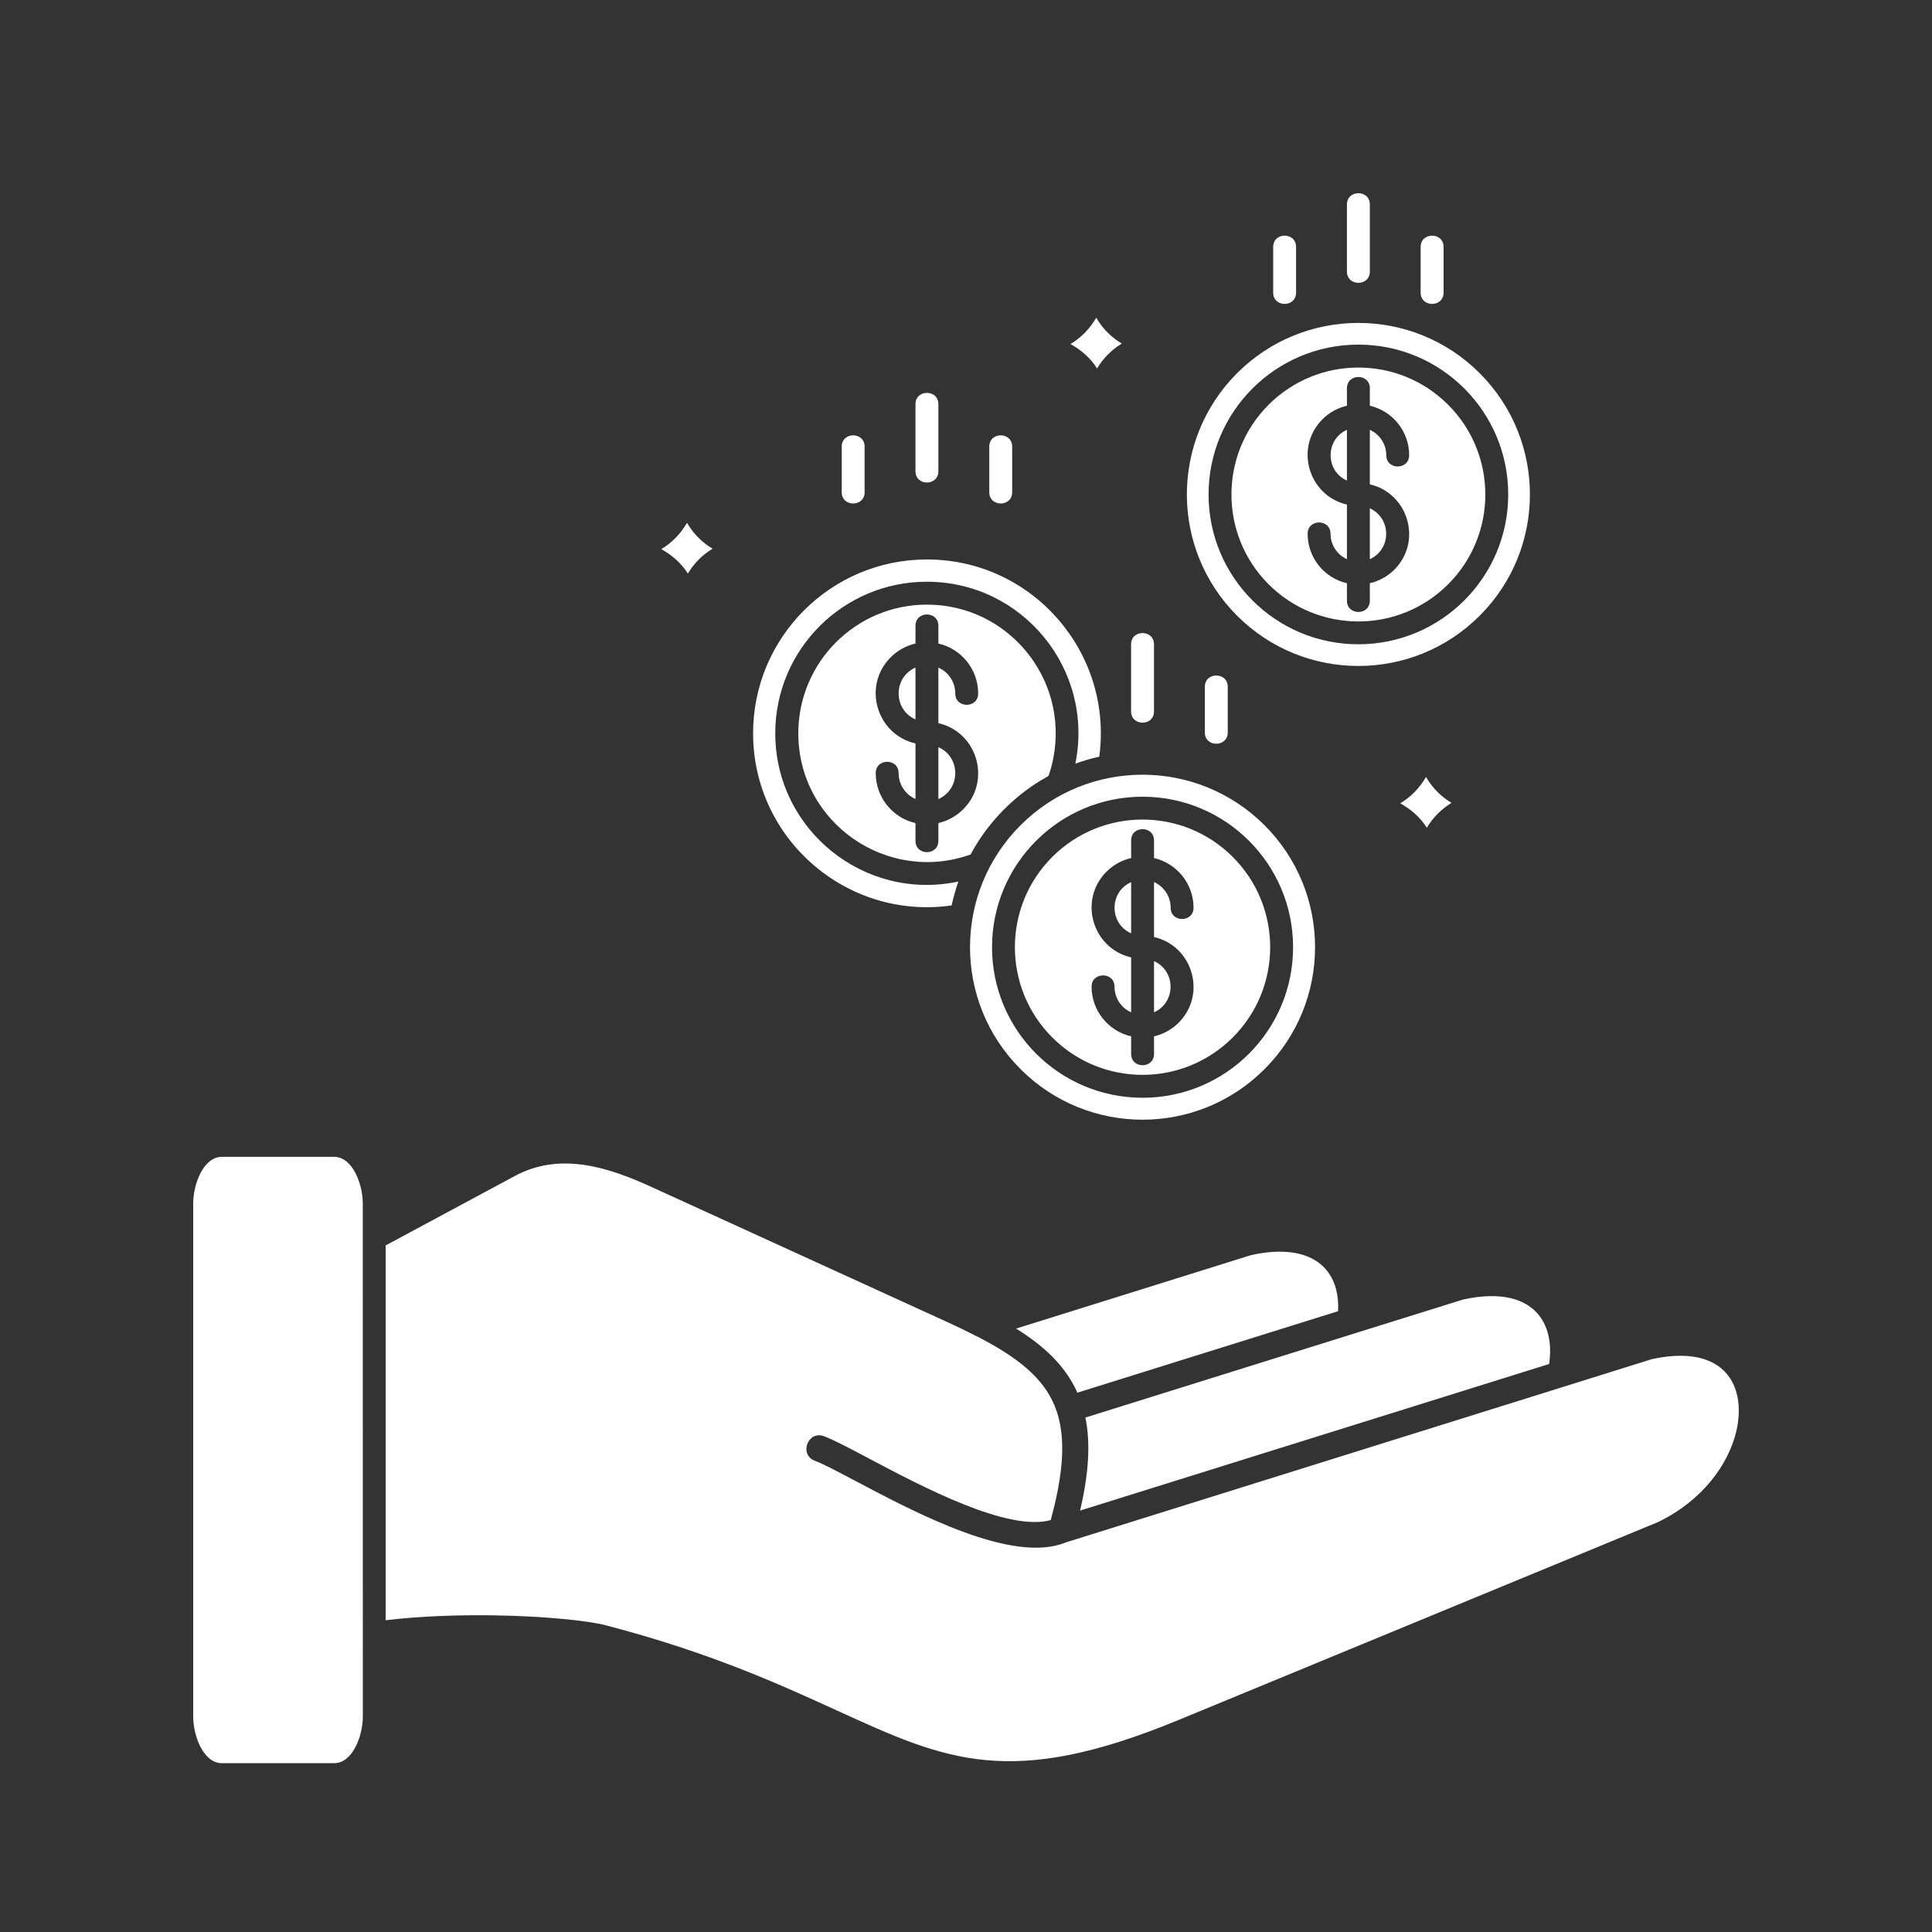 <svg xmlns="http://www.w3.org/2000/svg" width="40" height="40" viewBox="0 0 40 40" fill="none"><rect x="0" y="0" width="40" height="40" fill="#333333" stroke="none"/><path fill-rule="evenodd" clip-rule="evenodd" d="M22.306 28.834L27.703 27.147C27.739 26.517 27.433 26.033 26.768 25.934C26.526 25.898 26.237 25.911 25.901 25.986L21.037 27.507C21.621 27.87 22.059 28.28 22.306 28.834ZM32.073 28.24L22.362 31.275C22.545 30.495 22.579 29.872 22.472 29.349L28.025 27.613C28.032 27.611 28.038 27.609 28.044 27.607L30.29 26.906C30.683 26.819 31.009 26.815 31.272 26.876C31.939 27.032 32.169 27.606 32.073 28.24ZM6.918 23.951H4.593C4.218 23.951 4 24.503 4 24.921V35.535C4 35.954 4.218 36.505 4.593 36.505H6.919C7.294 36.505 7.512 35.954 7.512 35.535L7.511 24.921C7.511 24.503 7.294 23.951 6.918 23.951ZM18.954 14.895V13.821C18.489 14.027 18.489 14.689 18.954 14.895ZM19.428 15.469V16.544C19.894 16.338 19.894 15.674 19.428 15.469ZM18.954 12.955C18.954 12.644 19.428 12.644 19.428 12.955V13.324C19.905 13.432 20.252 13.859 20.252 14.359C20.252 14.67 19.778 14.67 19.778 14.359C19.778 14.122 19.637 13.914 19.428 13.822V14.972C20.234 15.156 20.533 16.164 19.942 16.756C19.803 16.894 19.626 16.995 19.428 17.041V17.409C19.428 17.721 18.954 17.721 18.954 17.409V17.041C18.477 16.932 18.131 16.506 18.131 16.006C18.131 15.694 18.605 15.694 18.605 16.006C18.605 16.243 18.745 16.45 18.954 16.542V15.392C18.148 15.208 17.849 14.2 18.441 13.608C18.579 13.47 18.756 13.37 18.954 13.324V12.955ZM26.18 17.085C27.576 18.48 27.576 20.741 26.18 22.136C24.785 23.531 22.525 23.531 21.13 22.136C19.734 20.741 19.734 18.48 21.13 17.085C22.525 15.691 24.785 15.691 26.18 17.085ZM20.095 17.691C18.378 18.307 16.528 17.043 16.528 15.182C16.528 13.711 17.72 12.518 19.192 12.518C20.863 12.518 22.117 14.038 21.812 15.674C21.788 15.808 21.753 15.938 21.708 16.064C21.682 16.094 20.72 16.531 20.095 17.691ZM19.702 18.746C17.543 19.055 15.592 17.379 15.592 15.182C15.592 13.195 17.204 11.583 19.191 11.583C21.375 11.583 23.049 13.512 22.759 15.666C22.589 15.704 22.425 15.752 22.264 15.811C22.66 13.859 21.171 12.044 19.19 12.044C17.457 12.044 16.051 13.448 16.051 15.182C16.051 17.177 17.889 18.665 19.841 18.252C19.787 18.412 19.74 18.577 19.702 18.746ZM25.523 17.742C24.491 16.71 22.819 16.71 21.786 17.742C20.754 18.774 20.754 20.447 21.786 21.479C22.819 22.512 24.491 22.512 25.523 21.479C26.556 20.447 26.556 18.774 25.523 17.742ZM23.656 16.495C21.934 16.495 20.539 17.89 20.539 19.611C20.539 21.333 21.934 22.728 23.656 22.728C25.377 22.728 26.772 21.333 26.772 19.611C26.772 17.89 25.376 16.495 23.656 16.495ZM23.419 19.324V18.264C22.961 18.467 22.961 19.12 23.419 19.324ZM23.893 19.899V20.959C24.349 20.755 24.349 20.103 23.893 19.899ZM23.419 17.401V17.765C23.222 17.81 23.047 17.91 22.909 18.047C22.321 18.635 22.617 19.637 23.419 19.822V20.959C23.213 20.867 23.075 20.663 23.075 20.428C23.075 20.117 22.6 20.117 22.6 20.428C22.6 20.924 22.946 21.348 23.419 21.456V21.821C23.419 22.132 23.893 22.132 23.893 21.821V21.456C24.089 21.412 24.264 21.311 24.402 21.175C24.99 20.587 24.695 19.584 23.893 19.4V18.262C24.099 18.355 24.237 18.559 24.237 18.793C24.237 19.105 24.711 19.105 24.711 18.793C24.711 18.298 24.365 17.874 23.893 17.765V17.401C23.893 17.088 23.419 17.088 23.419 17.401ZM30.635 7.726C29.248 6.339 27 6.339 25.613 7.726C24.226 9.113 24.226 11.361 25.613 12.748C27 14.135 29.248 14.135 30.635 12.748C32.022 11.362 32.022 9.113 30.635 7.726ZM29.982 8.38C31.009 9.407 31.009 11.07 29.982 12.097C28.956 13.123 27.292 13.123 26.265 12.097C25.239 11.07 25.239 9.407 26.265 8.38C27.292 7.353 28.956 7.353 29.982 8.38ZM28.124 7.135C29.837 7.135 31.226 8.523 31.226 10.237C31.226 11.95 29.837 13.339 28.124 13.339C26.41 13.339 25.022 11.95 25.022 10.237C25.022 8.525 26.41 7.135 28.124 7.135ZM27.887 9.95C27.436 9.747 27.436 9.102 27.887 8.899V9.95ZM28.361 10.525C28.812 10.729 28.812 11.373 28.361 11.577V10.525ZM27.887 8.039C27.887 7.727 28.361 7.727 28.361 8.039V8.4C28.832 8.509 29.175 8.93 29.175 9.424C29.175 9.736 28.701 9.736 28.701 9.424C28.701 9.194 28.564 8.991 28.361 8.899V10.028C29.159 10.213 29.453 11.21 28.868 11.795C28.731 11.931 28.556 12.03 28.361 12.075V12.437C28.361 12.748 27.887 12.748 27.887 12.437V12.075C27.416 11.967 27.073 11.546 27.073 11.051C27.073 10.739 27.547 10.739 27.547 11.051C27.547 11.281 27.684 11.486 27.887 11.577V10.447C27.09 10.263 26.795 9.266 27.38 8.681C27.517 8.544 27.692 8.445 27.887 8.4V8.039ZM28.361 5.622C28.361 5.934 27.887 5.934 27.887 5.622V4.234C27.887 3.922 28.361 3.922 28.361 4.234V5.622ZM29.888 6.058C29.888 6.37 29.413 6.37 29.413 6.058V5.113C29.413 4.801 29.888 4.801 29.888 5.113V6.058ZM26.834 6.058C26.834 6.37 26.36 6.37 26.36 6.058V5.113C26.36 4.801 26.834 4.801 26.834 5.113V6.058ZM19.428 9.756C19.428 10.068 18.954 10.068 18.954 9.756V8.368C18.954 8.056 19.428 8.056 19.428 8.368V9.756ZM20.956 10.191C20.956 10.502 20.482 10.502 20.482 10.191V9.247C20.482 8.935 20.956 8.935 20.956 9.247V10.191ZM17.901 10.191C17.901 10.502 17.427 10.502 17.427 10.191V9.247C17.427 8.935 17.901 8.935 17.901 9.247V10.191ZM23.892 14.729C23.892 15.04 23.418 15.04 23.418 14.729V13.34C23.418 13.029 23.892 13.029 23.892 13.34V14.729ZM25.419 15.165C25.419 15.476 24.945 15.476 24.945 15.165V14.219C24.945 13.908 25.419 13.908 25.419 14.219V15.165ZM14.488 11.159C14.386 11.063 14.298 10.952 14.224 10.825C14.092 11.05 13.915 11.235 13.692 11.369C13.918 11.495 14.106 11.662 14.242 11.874C14.37 11.661 14.542 11.487 14.754 11.36C14.657 11.303 14.569 11.236 14.488 11.159ZM22.961 6.913C22.859 6.817 22.771 6.706 22.697 6.578C22.565 6.803 22.388 6.989 22.164 7.123C22.39 7.249 22.579 7.415 22.714 7.628C22.843 7.414 23.015 7.241 23.226 7.113C23.13 7.056 23.042 6.99 22.961 6.913ZM29.788 16.422C29.686 16.326 29.598 16.215 29.524 16.087C29.392 16.312 29.215 16.498 28.991 16.632C29.218 16.758 29.406 16.924 29.541 17.137C29.67 16.923 29.842 16.75 30.053 16.622C29.957 16.565 29.869 16.499 29.788 16.422ZM20.256 27.682C20.951 28.044 21.448 28.407 21.724 28.881C22.066 29.465 22.087 30.256 21.754 31.472C20.859 31.716 19.098 30.783 17.976 30.189C17.581 29.979 17.26 29.81 17.058 29.735C16.723 29.612 16.538 30.12 16.871 30.244C17.04 30.306 17.346 30.468 17.723 30.668C18.972 31.328 20.96 32.381 22.056 31.938C22.06 31.937 22.063 31.935 22.067 31.934L34.196 28.141C34.869 27.992 35.343 28.088 35.634 28.328C36.005 28.636 36.059 29.157 35.95 29.626C35.787 30.326 35.237 31.075 34.325 31.514L24.402 35.61C20.91 37.051 19.591 36.448 17.334 35.417C16.137 34.87 14.686 34.208 12.546 33.651C12.162 33.551 11.258 33.46 10.231 33.444C9.5 33.433 8.703 33.459 7.985 33.545V25.785L10.66 24.347C11.592 23.846 12.576 24.157 13.491 24.576L19.594 27.363C19.819 27.466 20.028 27.567 20.222 27.667C20.234 27.672 20.245 27.678 20.256 27.682L20.256 27.682Z" fill="white"></path></svg>